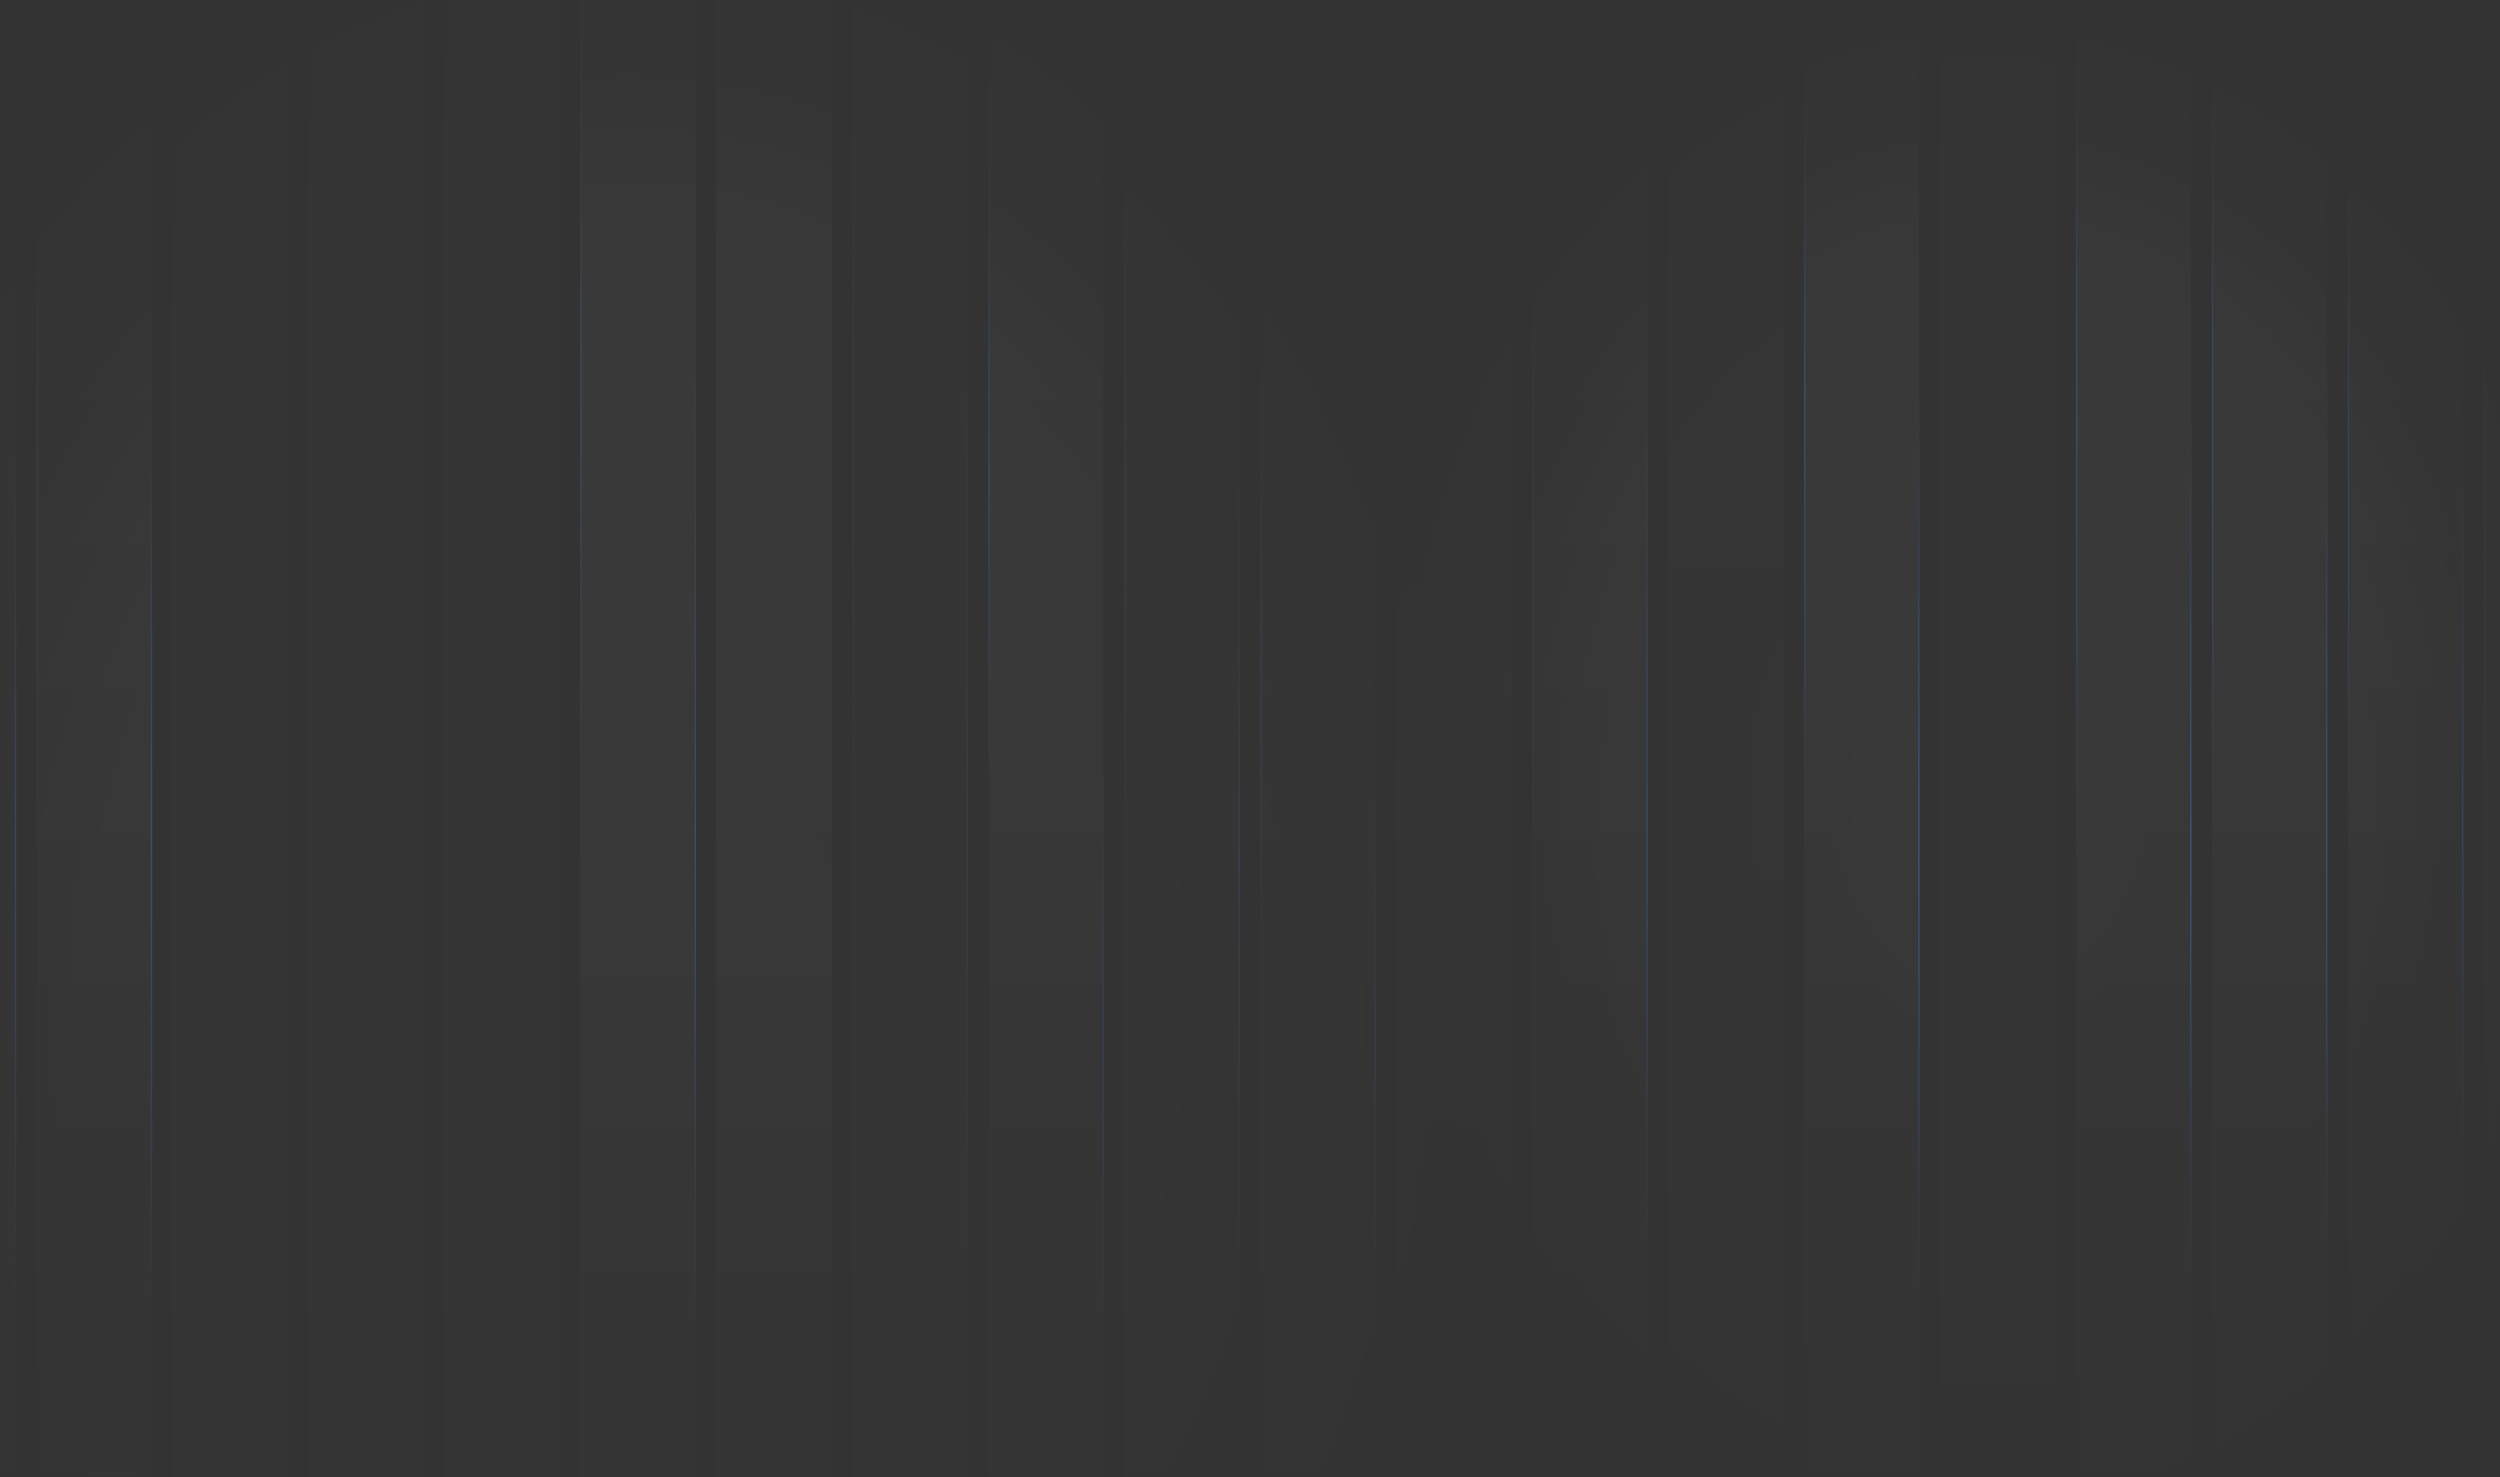 <svg width="1442" height="852" viewBox="0 0 1442 852" fill="none" xmlns="http://www.w3.org/2000/svg">
<rect x="0" y="0" width="1442" height="852" fill="#333333" stroke="none"/>
<mask id="mask0_323_4748" style="mask-type:alpha" maskUnits="userSpaceOnUse" x="0" y="0" width="1442" height="852">
<rect width="1442" height="852" fill="url(#paint0_radial_323_4748)"/>
<rect width="1442" height="852" fill="url(#paint1_radial_323_4748)"/>
</mask>
<g mask="url(#mask0_323_4748)">
<g clip-path="url(#clip0_323_4748)">
<rect x="-56.943" y="0.417" width="65.906" height="851.166" fill="url(#paint2_linear_323_4748)" stroke="url(#paint3_radial_323_4748)" stroke-width="0.834"/>
</g>
<g clip-path="url(#clip1_323_4748)">
<rect x="21.477" y="0.417" width="65.906" height="851.166" fill="url(#paint4_linear_323_4748)" stroke="url(#paint5_radial_323_4748)" stroke-width="0.834"/>
</g>
<g clip-path="url(#clip2_323_4748)">
<rect x="99.48" width="66.74" height="852" fill="url(#paint6_linear_323_4748)" fill-opacity="0.5"/>
</g>
<g clip-path="url(#clip3_323_4748)">
<rect x="177.899" width="66.74" height="852" fill="url(#paint7_linear_323_4748)" fill-opacity="0.5"/>
</g>
<g clip-path="url(#clip4_323_4748)">
<rect x="256.32" width="66.74" height="852" fill="url(#paint8_linear_323_4748)" fill-opacity="0.5"/>
</g>
<g clip-path="url(#clip5_323_4748)">
<rect x="334.74" width="66.74" height="852" fill="url(#paint9_linear_323_4748)"/>
<rect x="335.157" y="0.417" width="65.906" height="851.166" stroke="url(#paint10_radial_323_4748)" stroke-opacity="0.7" stroke-width="0.834"/>
</g>
<g clip-path="url(#clip6_323_4748)">
<rect x="413.16" width="66.74" height="852" fill="url(#paint11_linear_323_4748)"/>
</g>
<g clip-path="url(#clip7_323_4748)">
<g opacity="0.4">
<rect x="491.58" width="66.74" height="852" fill="url(#paint12_linear_323_4748)"/>
<rect x="491.997" y="0.417" width="65.906" height="851.166" stroke="url(#paint13_radial_323_4748)" stroke-opacity="0.8" stroke-width="0.834"/>
</g>
</g>
<g clip-path="url(#clip8_323_4748)">
<rect x="570.417" y="0.417" width="65.906" height="851.166" fill="url(#paint14_linear_323_4748)" stroke="url(#paint15_radial_323_4748)" stroke-width="0.834"/>
</g>
<g clip-path="url(#clip9_323_4748)">
<rect x="648.42" width="66.74" height="852" fill="url(#paint16_linear_323_4748)" fill-opacity="0.5"/>
<rect x="648.837" y="0.417" width="65.906" height="851.166" stroke="url(#paint17_radial_323_4748)" stroke-opacity="0.6" stroke-width="0.834"/>
</g>
<g clip-path="url(#clip10_323_4748)">
<rect x="727.257" y="0.417" width="65.906" height="851.166" fill="url(#paint18_linear_323_4748)" stroke="url(#paint19_radial_323_4748)" stroke-width="0.834"/>
</g>
<g clip-path="url(#clip11_323_4748)">
<rect x="805.26" width="66.74" height="852" fill="url(#paint20_linear_323_4748)"/>
</g>
<g clip-path="url(#clip12_323_4748)">
<rect x="883.68" width="66.74" height="852" fill="url(#paint21_linear_323_4748)"/>
<rect x="884.097" y="0.417" width="65.906" height="851.166" stroke="url(#paint22_radial_323_4748)" stroke-opacity="0.7" stroke-width="0.834"/>
</g>
<g clip-path="url(#clip13_323_4748)">
<rect x="962.101" width="66.74" height="852" fill="url(#paint23_linear_323_4748)" fill-opacity="0.7"/>
</g>
<rect x="1040.94" y="0.417" width="65.906" height="851.166" fill="url(#paint24_linear_323_4748)" stroke="url(#paint25_radial_323_4748)" stroke-width="0.834"/>
<g clip-path="url(#clip14_323_4748)">
<rect x="1118.94" width="66.74" height="852" fill="url(#paint26_linear_323_4748)" fill-opacity="0.5"/>
</g>
<g clip-path="url(#clip15_323_4748)">
<rect x="1197.78" y="0.417" width="65.906" height="851.166" fill="url(#paint27_linear_323_4748)" stroke="url(#paint28_radial_323_4748)" stroke-width="0.834"/>
</g>
<g clip-path="url(#clip16_323_4748)">
<rect x="1276.2" y="0.417" width="65.906" height="851.166" fill="url(#paint29_linear_323_4748)" stroke="url(#paint30_radial_323_4748)" stroke-width="0.834"/>
</g>
<g clip-path="url(#clip17_323_4748)">
<rect x="1354.62" y="0.417" width="65.906" height="851.166" fill="url(#paint31_linear_323_4748)" stroke="url(#paint32_radial_323_4748)" stroke-width="0.834"/>
</g>
<g clip-path="url(#clip18_323_4748)">
<rect x="1433.04" y="0.417" width="65.906" height="851.166" fill="url(#paint33_linear_323_4748)" stroke="url(#paint34_radial_323_4748)" stroke-width="0.834"/>
</g>
</g>
<defs>
<radialGradient id="paint0_radial_323_4748" cx="0" cy="0" r="1" gradientUnits="userSpaceOnUse" gradientTransform="translate(361.5 574.5) scale(494 632.942)">
<stop stop-color="white"/>
<stop offset="0.632" stop-color="white" stop-opacity="0.8"/>
<stop offset="1" stop-color="white" stop-opacity="0"/>
</radialGradient>
<radialGradient id="paint1_radial_323_4748" cx="0" cy="0" r="1" gradientUnits="userSpaceOnUse" gradientTransform="translate(1146.5 455.5) rotate(-180) scale(351.5 450.362)">
<stop stop-color="white"/>
<stop offset="0.632" stop-color="white" stop-opacity="0.8"/>
<stop offset="1" stop-color="white" stop-opacity="0"/>
</radialGradient>
<linearGradient id="paint2_linear_323_4748" x1="-30.39" y1="172.5" x2="-22.187" y2="812.983" gradientUnits="userSpaceOnUse">
<stop stop-color="white" stop-opacity="0.03"/>
<stop offset="1" stop-color="white" stop-opacity="0.01"/>
</linearGradient>
<radialGradient id="paint3_radial_323_4748" cx="0" cy="0" r="1" gradientUnits="userSpaceOnUse" gradientTransform="translate(-8.905 416.5) rotate(77.126) scale(822.682 65.072)">
<stop stop-color="#3F91F5" stop-opacity="0.4"/>
<stop offset="1" stop-color="#3F91F5" stop-opacity="0"/>
</radialGradient>
<linearGradient id="paint4_linear_323_4748" x1="48.03" y1="172.5" x2="56.233" y2="812.983" gradientUnits="userSpaceOnUse">
<stop stop-color="white" stop-opacity="0.04"/>
<stop offset="1" stop-color="white" stop-opacity="0.01"/>
</linearGradient>
<radialGradient id="paint5_radial_323_4748" cx="0" cy="0" r="1" gradientUnits="userSpaceOnUse" gradientTransform="translate(69.514 416.5) rotate(77.126) scale(822.682 65.072)">
<stop stop-color="#3F91F5" stop-opacity="0.4"/>
<stop offset="1" stop-color="#3F91F5" stop-opacity="0"/>
</radialGradient>
<linearGradient id="paint6_linear_323_4748" x1="126.45" y1="172.5" x2="134.653" y2="812.983" gradientUnits="userSpaceOnUse">
<stop stop-color="white" stop-opacity="0.03"/>
<stop offset="1" stop-color="white" stop-opacity="0.01"/>
</linearGradient>
<linearGradient id="paint7_linear_323_4748" x1="204.87" y1="172.5" x2="213.073" y2="812.983" gradientUnits="userSpaceOnUse">
<stop stop-color="white" stop-opacity="0.03"/>
<stop offset="1" stop-color="white" stop-opacity="0.01"/>
</linearGradient>
<linearGradient id="paint8_linear_323_4748" x1="283.291" y1="172.5" x2="291.494" y2="812.983" gradientUnits="userSpaceOnUse">
<stop stop-color="white" stop-opacity="0.03"/>
<stop offset="1" stop-color="white" stop-opacity="0.01"/>
</linearGradient>
<linearGradient id="paint9_linear_323_4748" x1="361.71" y1="172.5" x2="369.914" y2="812.983" gradientUnits="userSpaceOnUse">
<stop stop-color="white" stop-opacity="0.04"/>
<stop offset="1" stop-color="white" stop-opacity="0.01"/>
</linearGradient>
<radialGradient id="paint10_radial_323_4748" cx="0" cy="0" r="1" gradientUnits="userSpaceOnUse" gradientTransform="translate(383.195 416.5) rotate(77.126) scale(822.682 65.072)">
<stop stop-color="#3F91F5" stop-opacity="0.4"/>
<stop offset="1" stop-color="#3F91F5" stop-opacity="0"/>
</radialGradient>
<linearGradient id="paint11_linear_323_4748" x1="440.13" y1="172.5" x2="448.334" y2="812.983" gradientUnits="userSpaceOnUse">
<stop stop-color="white" stop-opacity="0.04"/>
<stop offset="1" stop-color="white" stop-opacity="0.01"/>
</linearGradient>
<linearGradient id="paint12_linear_323_4748" x1="518.55" y1="172.5" x2="526.754" y2="812.983" gradientUnits="userSpaceOnUse">
<stop stop-color="white" stop-opacity="0.04"/>
<stop offset="1" stop-color="white" stop-opacity="0.01"/>
</linearGradient>
<radialGradient id="paint13_radial_323_4748" cx="0" cy="0" r="1" gradientUnits="userSpaceOnUse" gradientTransform="translate(540.035 416.5) rotate(77.126) scale(822.682 65.072)">
<stop stop-color="#3F91F5" stop-opacity="0.4"/>
<stop offset="1" stop-color="#3F91F5" stop-opacity="0"/>
</radialGradient>
<linearGradient id="paint14_linear_323_4748" x1="596.97" y1="172.5" x2="605.173" y2="812.983" gradientUnits="userSpaceOnUse">
<stop stop-color="white" stop-opacity="0.04"/>
<stop offset="1" stop-color="white" stop-opacity="0.01"/>
</linearGradient>
<radialGradient id="paint15_radial_323_4748" cx="0" cy="0" r="1" gradientUnits="userSpaceOnUse" gradientTransform="translate(592.64 366) rotate(81.925) scale(437.841 34.632)">
<stop stop-color="#3F91F5" stop-opacity="0.4"/>
<stop offset="1" stop-color="#3F91F5" stop-opacity="0"/>
</radialGradient>
<linearGradient id="paint16_linear_323_4748" x1="675.39" y1="172.5" x2="683.593" y2="812.983" gradientUnits="userSpaceOnUse">
<stop stop-color="white" stop-opacity="0.03"/>
<stop offset="1" stop-color="white" stop-opacity="0.01"/>
</linearGradient>
<radialGradient id="paint17_radial_323_4748" cx="0" cy="0" r="1" gradientUnits="userSpaceOnUse" gradientTransform="translate(696.875 416.5) rotate(77.126) scale(822.682 65.072)">
<stop stop-color="#3F91F5" stop-opacity="0.4"/>
<stop offset="1" stop-color="#3F91F5" stop-opacity="0"/>
</radialGradient>
<linearGradient id="paint18_linear_323_4748" x1="753.81" y1="172.5" x2="762.013" y2="812.983" gradientUnits="userSpaceOnUse">
<stop stop-color="white" stop-opacity="0.04"/>
<stop offset="1" stop-color="white" stop-opacity="0.01"/>
</linearGradient>
<radialGradient id="paint19_radial_323_4748" cx="0" cy="0" r="1" gradientUnits="userSpaceOnUse" gradientTransform="translate(793.639 605.5) rotate(74.938) scale(634.808 50.211)">
<stop stop-color="#3F91F5" stop-opacity="0.4"/>
<stop offset="1" stop-color="#3F91F5" stop-opacity="0"/>
</radialGradient>
<linearGradient id="paint20_linear_323_4748" x1="832.23" y1="172.5" x2="840.433" y2="812.983" gradientUnits="userSpaceOnUse">
<stop stop-color="white" stop-opacity="0.04"/>
<stop offset="1" stop-color="white" stop-opacity="0.01"/>
</linearGradient>
<linearGradient id="paint21_linear_323_4748" x1="910.65" y1="172.5" x2="918.853" y2="812.983" gradientUnits="userSpaceOnUse">
<stop stop-color="white" stop-opacity="0.04"/>
<stop offset="1" stop-color="white" stop-opacity="0.01"/>
</linearGradient>
<radialGradient id="paint22_radial_323_4748" cx="0" cy="0" r="1" gradientUnits="userSpaceOnUse" gradientTransform="translate(932.135 416.5) rotate(77.126) scale(822.682 65.072)">
<stop stop-color="#3F91F5" stop-opacity="0.4"/>
<stop offset="1" stop-color="#3F91F5" stop-opacity="0"/>
</radialGradient>
<linearGradient id="paint23_linear_323_4748" x1="989.071" y1="172.5" x2="997.274" y2="812.983" gradientUnits="userSpaceOnUse">
<stop stop-color="white" stop-opacity="0.03"/>
<stop offset="1" stop-color="white" stop-opacity="0.01"/>
</linearGradient>
<linearGradient id="paint24_linear_323_4748" x1="1067.49" y1="172.5" x2="1075.69" y2="812.983" gradientUnits="userSpaceOnUse">
<stop stop-color="white" stop-opacity="0.04"/>
<stop offset="1" stop-color="white" stop-opacity="0.01"/>
</linearGradient>
<radialGradient id="paint25_radial_323_4748" cx="0" cy="0" r="1" gradientUnits="userSpaceOnUse" gradientTransform="translate(1088.98 416.5) rotate(77.126) scale(822.682 65.072)">
<stop stop-color="#3F91F5" stop-opacity="0.4"/>
<stop offset="1" stop-color="#3F91F5" stop-opacity="0"/>
</radialGradient>
<linearGradient id="paint26_linear_323_4748" x1="1145.91" y1="172.5" x2="1154.11" y2="812.983" gradientUnits="userSpaceOnUse">
<stop stop-color="white" stop-opacity="0.03"/>
<stop offset="1" stop-color="white" stop-opacity="0.01"/>
</linearGradient>
<linearGradient id="paint27_linear_323_4748" x1="1224.33" y1="172.5" x2="1232.53" y2="812.983" gradientUnits="userSpaceOnUse">
<stop stop-color="white" stop-opacity="0.04"/>
<stop offset="1" stop-color="white" stop-opacity="0.01"/>
</linearGradient>
<radialGradient id="paint28_radial_323_4748" cx="0" cy="0" r="1" gradientUnits="userSpaceOnUse" gradientTransform="translate(1245.82 416.5) rotate(77.126) scale(822.682 65.072)">
<stop stop-color="#3F91F5" stop-opacity="0.4"/>
<stop offset="1" stop-color="#3F91F5" stop-opacity="0"/>
</radialGradient>
<linearGradient id="paint29_linear_323_4748" x1="1302.75" y1="172.5" x2="1310.95" y2="812.983" gradientUnits="userSpaceOnUse">
<stop stop-color="white" stop-opacity="0.04"/>
<stop offset="1" stop-color="white" stop-opacity="0.01"/>
</linearGradient>
<radialGradient id="paint30_radial_323_4748" cx="0" cy="0" r="1" gradientUnits="userSpaceOnUse" gradientTransform="translate(1324.24 416.5) rotate(77.126) scale(822.682 65.072)">
<stop stop-color="#3F91F5" stop-opacity="0.4"/>
<stop offset="1" stop-color="#3F91F5" stop-opacity="0"/>
</radialGradient>
<linearGradient id="paint31_linear_323_4748" x1="1381.17" y1="172.5" x2="1389.37" y2="812.983" gradientUnits="userSpaceOnUse">
<stop stop-color="white" stop-opacity="0.04"/>
<stop offset="1" stop-color="white" stop-opacity="0.01"/>
</linearGradient>
<radialGradient id="paint32_radial_323_4748" cx="0" cy="0" r="1" gradientUnits="userSpaceOnUse" gradientTransform="translate(1402.66 416.5) rotate(77.126) scale(822.682 65.072)">
<stop stop-color="#3F91F5" stop-opacity="0.4"/>
<stop offset="1" stop-color="#3F91F5" stop-opacity="0"/>
</radialGradient>
<linearGradient id="paint33_linear_323_4748" x1="1459.59" y1="172.5" x2="1467.79" y2="812.983" gradientUnits="userSpaceOnUse">
<stop stop-color="white" stop-opacity="0.03"/>
<stop offset="1" stop-color="white" stop-opacity="0.01"/>
</linearGradient>
<radialGradient id="paint34_radial_323_4748" cx="0" cy="0" r="1" gradientUnits="userSpaceOnUse" gradientTransform="translate(1481.08 416.5) rotate(77.126) scale(822.682 65.072)">
<stop stop-color="#3F91F5" stop-opacity="0.4"/>
<stop offset="1" stop-color="#3F91F5" stop-opacity="0"/>
</radialGradient>
<clipPath id="clip0_323_4748">
<rect width="66.74" height="852" fill="white" transform="translate(-57.36)"/>
</clipPath>
<clipPath id="clip1_323_4748">
<rect width="66.74" height="852" fill="white" transform="translate(21.06)"/>
</clipPath>
<clipPath id="clip2_323_4748">
<rect width="66.74" height="852" fill="white" transform="translate(99.48)"/>
</clipPath>
<clipPath id="clip3_323_4748">
<rect width="66.74" height="852" fill="white" transform="translate(177.899)"/>
</clipPath>
<clipPath id="clip4_323_4748">
<rect width="66.74" height="852" fill="white" transform="translate(256.32)"/>
</clipPath>
<clipPath id="clip5_323_4748">
<rect width="66.74" height="852" fill="white" transform="translate(334.74)"/>
</clipPath>
<clipPath id="clip6_323_4748">
<rect width="66.74" height="852" fill="white" transform="translate(413.16)"/>
</clipPath>
<clipPath id="clip7_323_4748">
<rect width="66.74" height="852" fill="white" transform="translate(491.58)"/>
</clipPath>
<clipPath id="clip8_323_4748">
<rect width="66.74" height="852" fill="white" transform="translate(570)"/>
</clipPath>
<clipPath id="clip9_323_4748">
<rect width="66.74" height="852" fill="white" transform="translate(648.42)"/>
</clipPath>
<clipPath id="clip10_323_4748">
<rect width="66.74" height="852" fill="white" transform="translate(726.84)"/>
</clipPath>
<clipPath id="clip11_323_4748">
<rect width="66.74" height="852" fill="white" transform="translate(805.26)"/>
</clipPath>
<clipPath id="clip12_323_4748">
<rect width="66.74" height="852" fill="white" transform="translate(883.68)"/>
</clipPath>
<clipPath id="clip13_323_4748">
<rect width="66.74" height="852" fill="white" transform="translate(962.101)"/>
</clipPath>
<clipPath id="clip14_323_4748">
<rect width="66.74" height="852" fill="white" transform="translate(1118.94)"/>
</clipPath>
<clipPath id="clip15_323_4748">
<rect width="66.74" height="852" fill="white" transform="translate(1197.36)"/>
</clipPath>
<clipPath id="clip16_323_4748">
<rect width="66.74" height="852" fill="white" transform="translate(1275.78)"/>
</clipPath>
<clipPath id="clip17_323_4748">
<rect width="66.74" height="852" fill="white" transform="translate(1354.2)"/>
</clipPath>
<clipPath id="clip18_323_4748">
<rect width="66.74" height="852" fill="white" transform="translate(1432.62)"/>
</clipPath>
</defs>
</svg>
